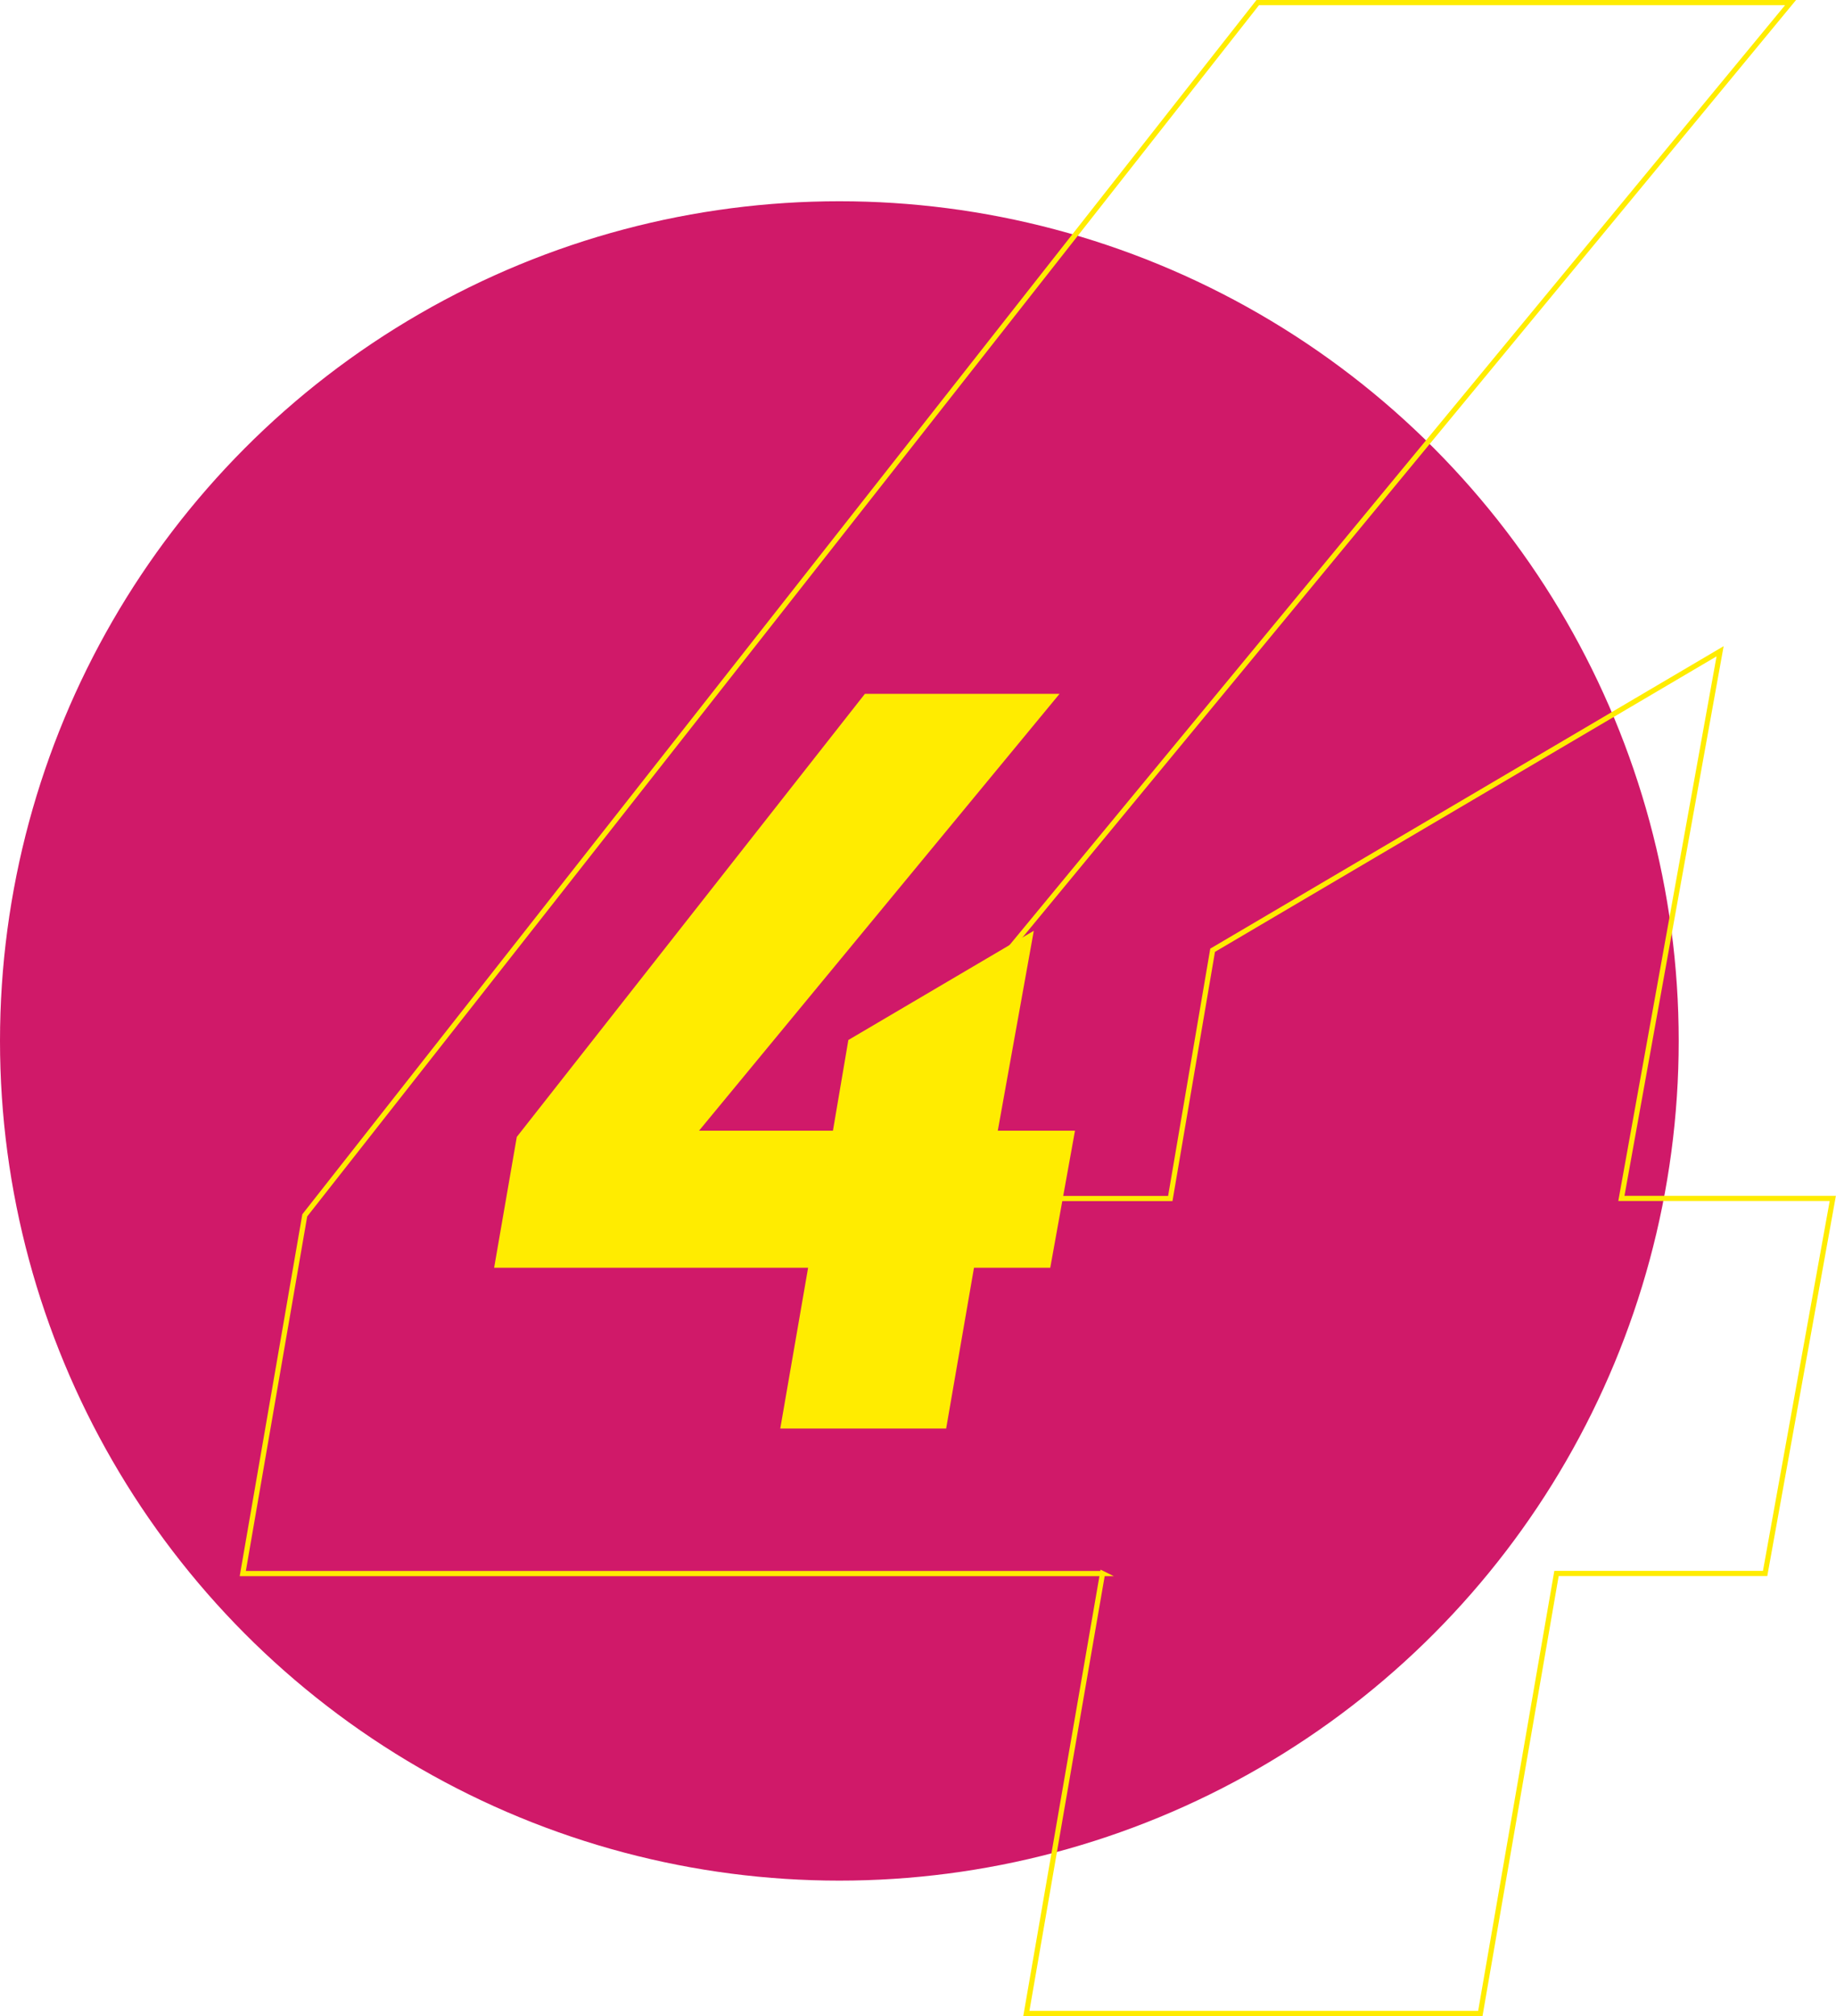 <svg xmlns="http://www.w3.org/2000/svg" id="Vrstva_1" data-name="Vrstva 1" viewBox="0 0 177.42 194.75"><defs><style>      .cls-1 {        fill: #d01969;      }      .cls-1, .cls-2 {        stroke-width: 0px;      }      .cls-2 {        fill: #ffec00;      }      .cls-3 {        fill: none;        stroke: #ffec00;        stroke-miterlimit: 10;        stroke-width: .5px;      }    </style></defs><circle class="cls-1" cx="81.11" cy="100.55" r="81.11"></circle><path class="cls-2" d="m78.11,122.46h-30.36l2.19-12.64,33.64-42.8h18.81l-34.84,42.2h12.94l1.49-8.76,17.92-10.55-3.48,19.31h7.46l-2.39,13.24h-7.37l-2.69,15.53h-16.03l2.69-15.53Z"></path><path class="cls-3" d="m106.56,152H23.46l5.99-34.6L121.54.25h51.49l-95.36,115.52h35.42l4.09-23.98,49.04-28.88-9.54,52.85h20.43l-6.54,36.23h-20.16l-7.36,42.5h-43.87l7.36-42.5Z"></path></svg>
